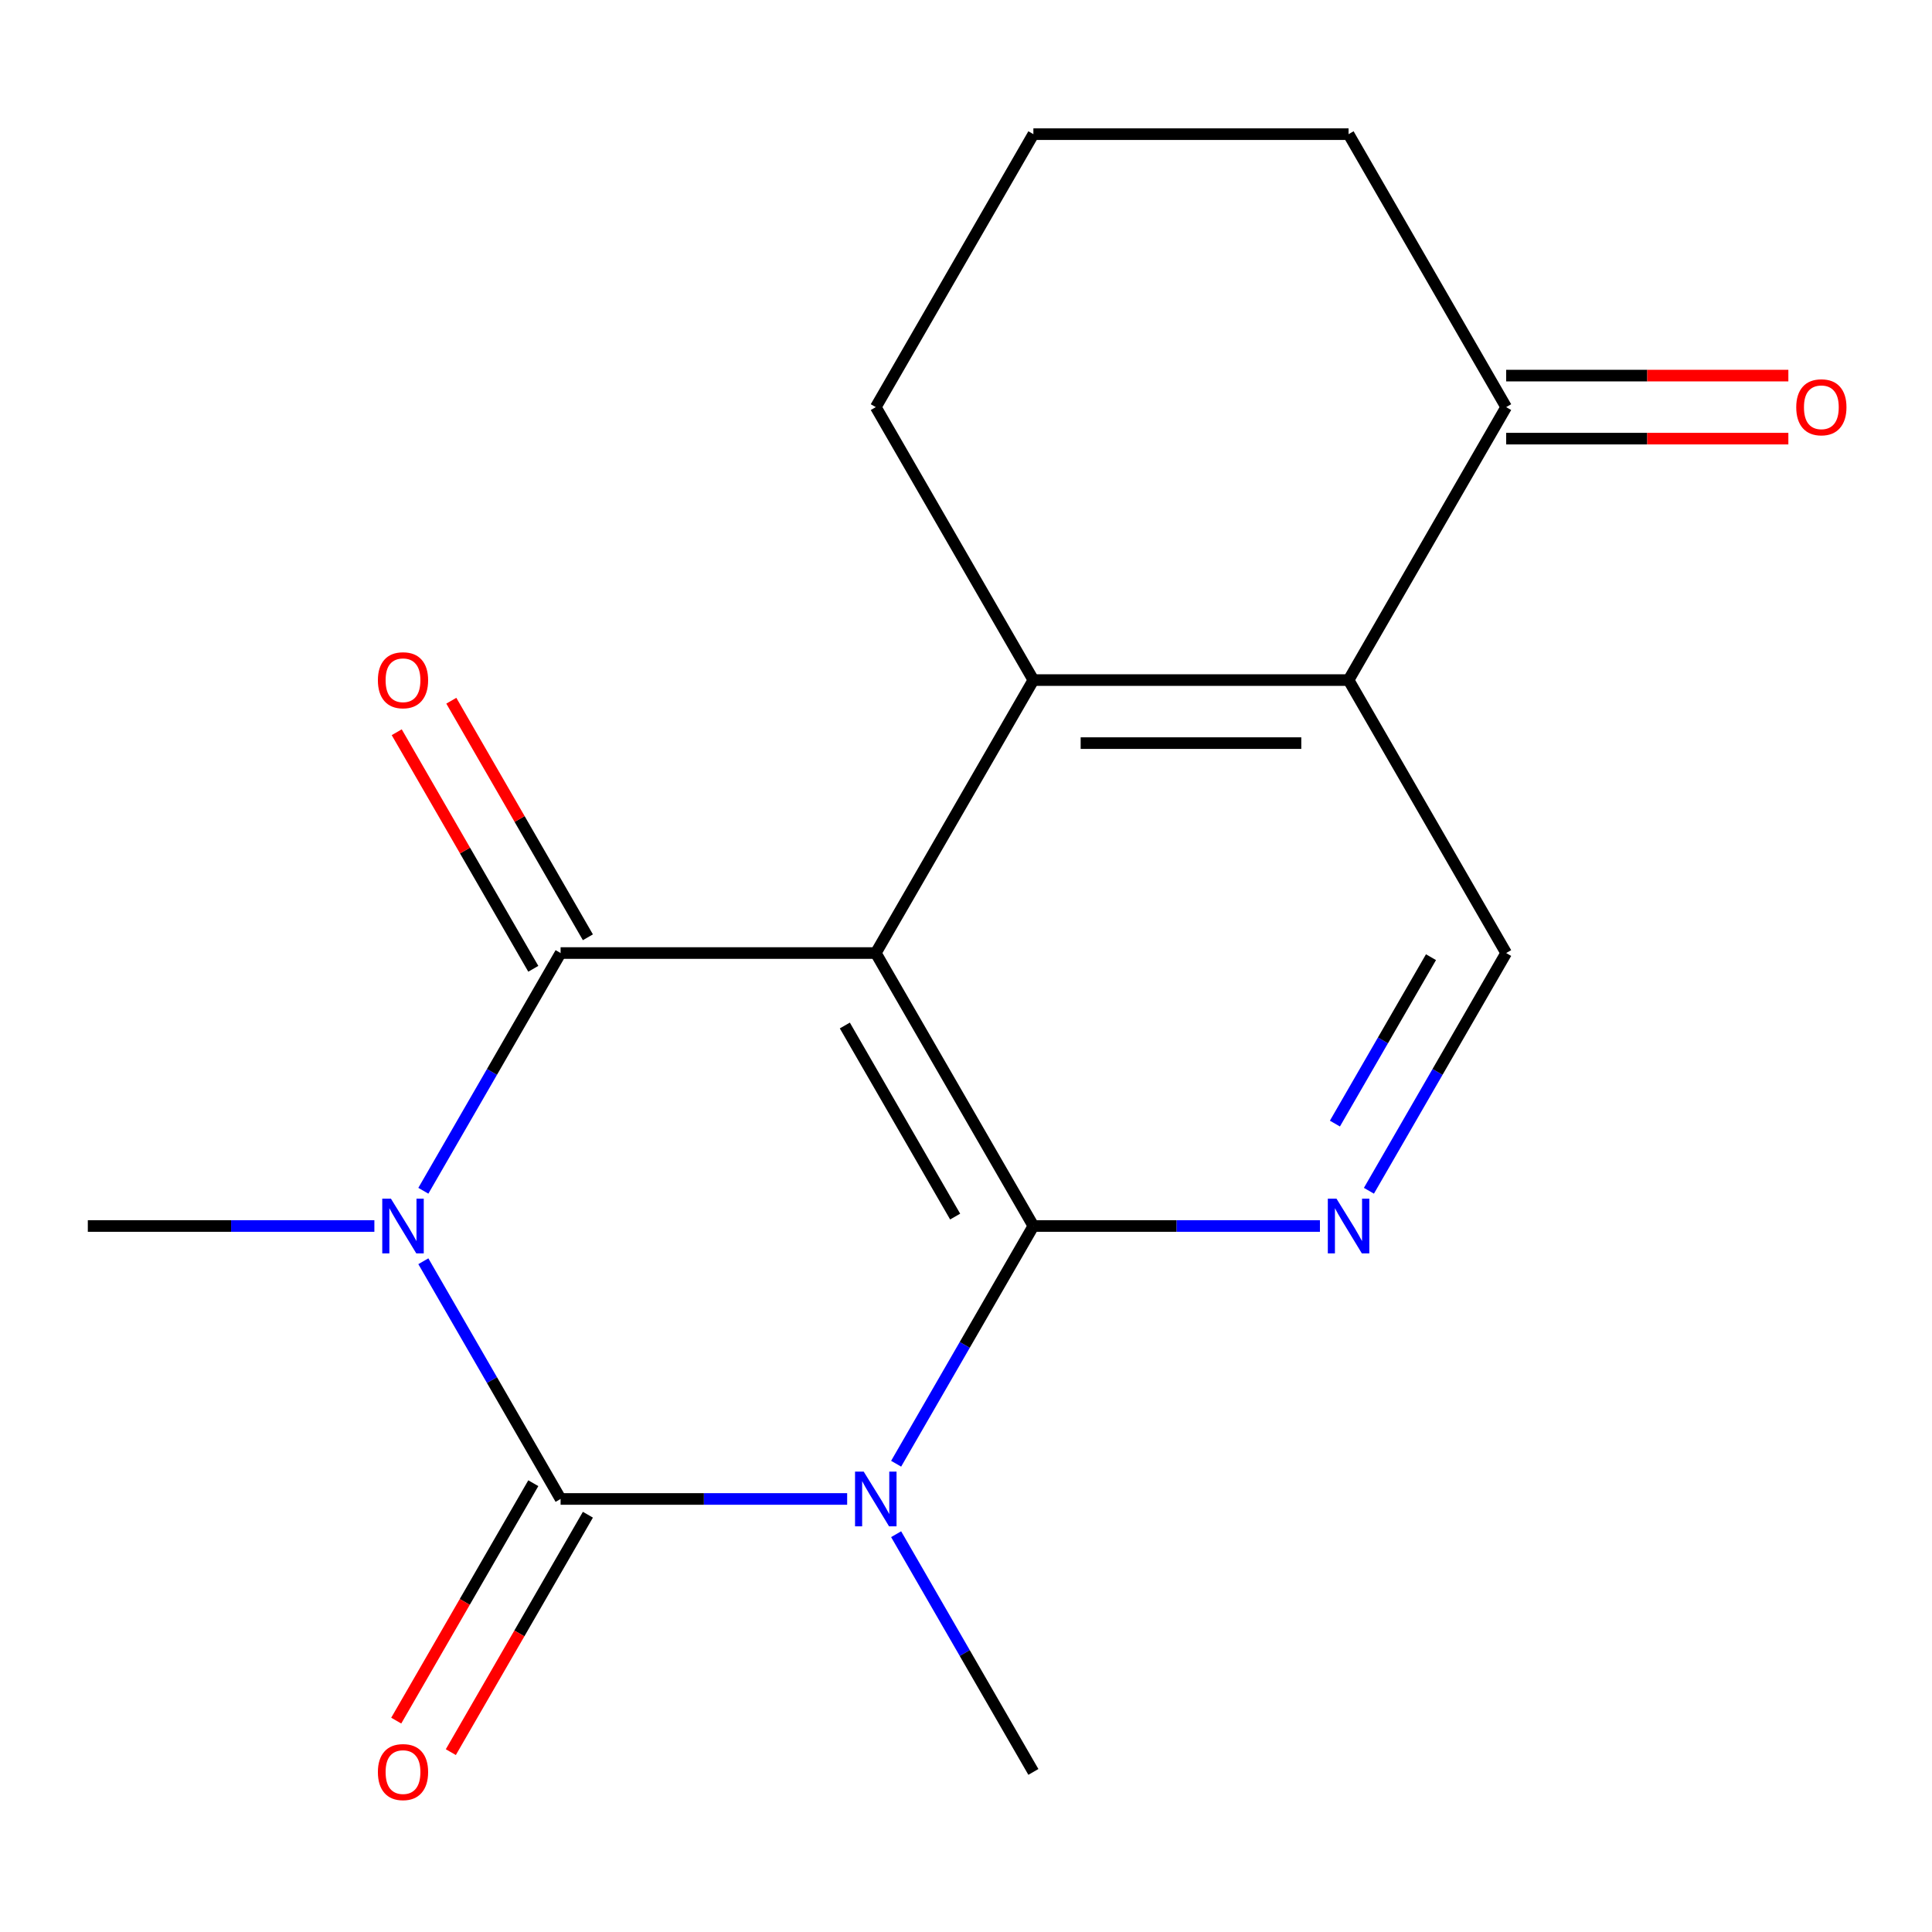 <?xml version='1.0' encoding='iso-8859-1'?>
<svg version='1.1' baseProfile='full'
              xmlns='http://www.w3.org/2000/svg'
                      xmlns:rdkit='http://www.rdkit.org/xml'
                      xmlns:xlink='http://www.w3.org/1999/xlink'
                  xml:space='preserve'
width='1000px' height='1000px' viewBox='0 0 1000 1000'>
<!-- END OF HEADER -->
<rect style='opacity:1.0;fill:#FFFFFF;stroke:none' width='1000' height='1000' x='0' y='0'> </rect>
<path class='bond-2' d='M 219.125,652.815 L 254.646,714.337' style='fill:none;fill-rule:evenodd;stroke:#0000FF;stroke-width:6px;stroke-linecap:butt;stroke-linejoin:miter;stroke-opacity:1' />
<path class='bond-2' d='M 254.646,714.337 L 290.166,775.86' style='fill:none;fill-rule:evenodd;stroke:#000000;stroke-width:6px;stroke-linecap:butt;stroke-linejoin:miter;stroke-opacity:1' />
<path class='bond-4' d='M 219.125,616.338 L 254.646,554.815' style='fill:none;fill-rule:evenodd;stroke:#0000FF;stroke-width:6px;stroke-linecap:butt;stroke-linejoin:miter;stroke-opacity:1' />
<path class='bond-4' d='M 254.646,554.815 L 290.166,493.292' style='fill:none;fill-rule:evenodd;stroke:#000000;stroke-width:6px;stroke-linecap:butt;stroke-linejoin:miter;stroke-opacity:1' />
<path class='bond-13' d='M 193.777,634.576 L 119.616,634.576' style='fill:none;fill-rule:evenodd;stroke:#0000FF;stroke-width:6px;stroke-linecap:butt;stroke-linejoin:miter;stroke-opacity:1' />
<path class='bond-13' d='M 119.616,634.576 L 45.455,634.576' style='fill:none;fill-rule:evenodd;stroke:#000000;stroke-width:6px;stroke-linecap:butt;stroke-linejoin:miter;stroke-opacity:1' />
<path class='bond-0' d='M 438.488,775.86 L 364.327,775.86' style='fill:none;fill-rule:evenodd;stroke:#0000FF;stroke-width:6px;stroke-linecap:butt;stroke-linejoin:miter;stroke-opacity:1' />
<path class='bond-0' d='M 364.327,775.86 L 290.166,775.86' style='fill:none;fill-rule:evenodd;stroke:#000000;stroke-width:6px;stroke-linecap:butt;stroke-linejoin:miter;stroke-opacity:1' />
<path class='bond-14' d='M 463.837,794.099 L 499.357,855.622' style='fill:none;fill-rule:evenodd;stroke:#0000FF;stroke-width:6px;stroke-linecap:butt;stroke-linejoin:miter;stroke-opacity:1' />
<path class='bond-14' d='M 499.357,855.622 L 534.877,917.144' style='fill:none;fill-rule:evenodd;stroke:#000000;stroke-width:6px;stroke-linecap:butt;stroke-linejoin:miter;stroke-opacity:1' />
<path class='bond-18' d='M 463.837,757.622 L 499.357,696.099' style='fill:none;fill-rule:evenodd;stroke:#0000FF;stroke-width:6px;stroke-linecap:butt;stroke-linejoin:miter;stroke-opacity:1' />
<path class='bond-18' d='M 499.357,696.099 L 534.877,634.576' style='fill:none;fill-rule:evenodd;stroke:#000000;stroke-width:6px;stroke-linecap:butt;stroke-linejoin:miter;stroke-opacity:1' />
<path class='bond-1' d='M 453.307,493.292 L 290.166,493.292' style='fill:none;fill-rule:evenodd;stroke:#000000;stroke-width:6px;stroke-linecap:butt;stroke-linejoin:miter;stroke-opacity:1' />
<path class='bond-3' d='M 453.307,493.292 L 534.877,634.576' style='fill:none;fill-rule:evenodd;stroke:#000000;stroke-width:6px;stroke-linecap:butt;stroke-linejoin:miter;stroke-opacity:1' />
<path class='bond-3' d='M 437.285,530.799 L 494.385,629.698' style='fill:none;fill-rule:evenodd;stroke:#000000;stroke-width:6px;stroke-linecap:butt;stroke-linejoin:miter;stroke-opacity:1' />
<path class='bond-5' d='M 453.307,493.292 L 534.877,352.008' style='fill:none;fill-rule:evenodd;stroke:#000000;stroke-width:6px;stroke-linecap:butt;stroke-linejoin:miter;stroke-opacity:1' />
<path class='bond-10' d='M 276.037,767.703 L 240.563,829.146' style='fill:none;fill-rule:evenodd;stroke:#000000;stroke-width:6px;stroke-linecap:butt;stroke-linejoin:miter;stroke-opacity:1' />
<path class='bond-10' d='M 240.563,829.146 L 205.089,890.589' style='fill:none;fill-rule:evenodd;stroke:#FF0000;stroke-width:6px;stroke-linecap:butt;stroke-linejoin:miter;stroke-opacity:1' />
<path class='bond-10' d='M 304.294,784.017 L 268.82,845.46' style='fill:none;fill-rule:evenodd;stroke:#000000;stroke-width:6px;stroke-linecap:butt;stroke-linejoin:miter;stroke-opacity:1' />
<path class='bond-10' d='M 268.82,845.46 L 233.346,906.903' style='fill:none;fill-rule:evenodd;stroke:#FF0000;stroke-width:6px;stroke-linecap:butt;stroke-linejoin:miter;stroke-opacity:1' />
<path class='bond-6' d='M 534.877,634.576 L 609.038,634.576' style='fill:none;fill-rule:evenodd;stroke:#000000;stroke-width:6px;stroke-linecap:butt;stroke-linejoin:miter;stroke-opacity:1' />
<path class='bond-6' d='M 609.038,634.576 L 683.199,634.576' style='fill:none;fill-rule:evenodd;stroke:#0000FF;stroke-width:6px;stroke-linecap:butt;stroke-linejoin:miter;stroke-opacity:1' />
<path class='bond-11' d='M 304.294,485.135 L 268.947,423.912' style='fill:none;fill-rule:evenodd;stroke:#000000;stroke-width:6px;stroke-linecap:butt;stroke-linejoin:miter;stroke-opacity:1' />
<path class='bond-11' d='M 268.947,423.912 L 233.6,362.689' style='fill:none;fill-rule:evenodd;stroke:#FF0000;stroke-width:6px;stroke-linecap:butt;stroke-linejoin:miter;stroke-opacity:1' />
<path class='bond-11' d='M 276.037,501.449 L 240.69,440.226' style='fill:none;fill-rule:evenodd;stroke:#000000;stroke-width:6px;stroke-linecap:butt;stroke-linejoin:miter;stroke-opacity:1' />
<path class='bond-11' d='M 240.69,440.226 L 205.343,379.003' style='fill:none;fill-rule:evenodd;stroke:#FF0000;stroke-width:6px;stroke-linecap:butt;stroke-linejoin:miter;stroke-opacity:1' />
<path class='bond-7' d='M 534.877,352.008 L 698.018,352.008' style='fill:none;fill-rule:evenodd;stroke:#000000;stroke-width:6px;stroke-linecap:butt;stroke-linejoin:miter;stroke-opacity:1' />
<path class='bond-7' d='M 559.348,384.636 L 673.547,384.636' style='fill:none;fill-rule:evenodd;stroke:#000000;stroke-width:6px;stroke-linecap:butt;stroke-linejoin:miter;stroke-opacity:1' />
<path class='bond-15' d='M 534.877,352.008 L 453.307,210.724' style='fill:none;fill-rule:evenodd;stroke:#000000;stroke-width:6px;stroke-linecap:butt;stroke-linejoin:miter;stroke-opacity:1' />
<path class='bond-19' d='M 708.548,616.338 L 744.068,554.815' style='fill:none;fill-rule:evenodd;stroke:#0000FF;stroke-width:6px;stroke-linecap:butt;stroke-linejoin:miter;stroke-opacity:1' />
<path class='bond-19' d='M 744.068,554.815 L 779.588,493.292' style='fill:none;fill-rule:evenodd;stroke:#000000;stroke-width:6px;stroke-linecap:butt;stroke-linejoin:miter;stroke-opacity:1' />
<path class='bond-19' d='M 690.947,581.567 L 715.811,538.501' style='fill:none;fill-rule:evenodd;stroke:#0000FF;stroke-width:6px;stroke-linecap:butt;stroke-linejoin:miter;stroke-opacity:1' />
<path class='bond-19' d='M 715.811,538.501 L 740.676,495.435' style='fill:none;fill-rule:evenodd;stroke:#000000;stroke-width:6px;stroke-linecap:butt;stroke-linejoin:miter;stroke-opacity:1' />
<path class='bond-8' d='M 698.018,352.008 L 779.588,493.292' style='fill:none;fill-rule:evenodd;stroke:#000000;stroke-width:6px;stroke-linecap:butt;stroke-linejoin:miter;stroke-opacity:1' />
<path class='bond-9' d='M 698.018,352.008 L 779.588,210.724' style='fill:none;fill-rule:evenodd;stroke:#000000;stroke-width:6px;stroke-linecap:butt;stroke-linejoin:miter;stroke-opacity:1' />
<path class='bond-12' d='M 779.588,227.038 L 852.62,227.038' style='fill:none;fill-rule:evenodd;stroke:#000000;stroke-width:6px;stroke-linecap:butt;stroke-linejoin:miter;stroke-opacity:1' />
<path class='bond-12' d='M 852.62,227.038 L 925.651,227.038' style='fill:none;fill-rule:evenodd;stroke:#FF0000;stroke-width:6px;stroke-linecap:butt;stroke-linejoin:miter;stroke-opacity:1' />
<path class='bond-12' d='M 779.588,194.41 L 852.62,194.41' style='fill:none;fill-rule:evenodd;stroke:#000000;stroke-width:6px;stroke-linecap:butt;stroke-linejoin:miter;stroke-opacity:1' />
<path class='bond-12' d='M 852.62,194.41 L 925.651,194.41' style='fill:none;fill-rule:evenodd;stroke:#FF0000;stroke-width:6px;stroke-linecap:butt;stroke-linejoin:miter;stroke-opacity:1' />
<path class='bond-20' d='M 779.588,210.724 L 698.018,69.44' style='fill:none;fill-rule:evenodd;stroke:#000000;stroke-width:6px;stroke-linecap:butt;stroke-linejoin:miter;stroke-opacity:1' />
<path class='bond-17' d='M 453.307,210.724 L 534.877,69.44' style='fill:none;fill-rule:evenodd;stroke:#000000;stroke-width:6px;stroke-linecap:butt;stroke-linejoin:miter;stroke-opacity:1' />
<path class='bond-16' d='M 698.018,69.44 L 534.877,69.44' style='fill:none;fill-rule:evenodd;stroke:#000000;stroke-width:6px;stroke-linecap:butt;stroke-linejoin:miter;stroke-opacity:1' />
<path  class='atom-0' d='M 202.335 620.416
L 211.615 635.416
Q 212.535 636.896, 214.015 639.576
Q 215.495 642.256, 215.575 642.416
L 215.575 620.416
L 219.335 620.416
L 219.335 648.736
L 215.455 648.736
L 205.495 632.336
Q 204.335 630.416, 203.095 628.216
Q 201.895 626.016, 201.535 625.336
L 201.535 648.736
L 197.855 648.736
L 197.855 620.416
L 202.335 620.416
' fill='#0000FF'/>
<path  class='atom-1' d='M 447.047 761.7
L 456.327 776.7
Q 457.247 778.18, 458.727 780.86
Q 460.207 783.54, 460.287 783.7
L 460.287 761.7
L 464.047 761.7
L 464.047 790.02
L 460.167 790.02
L 450.207 773.62
Q 449.047 771.7, 447.807 769.5
Q 446.607 767.3, 446.247 766.62
L 446.247 790.02
L 442.567 790.02
L 442.567 761.7
L 447.047 761.7
' fill='#0000FF'/>
<path  class='atom-7' d='M 691.758 620.416
L 701.038 635.416
Q 701.958 636.896, 703.438 639.576
Q 704.918 642.256, 704.998 642.416
L 704.998 620.416
L 708.758 620.416
L 708.758 648.736
L 704.878 648.736
L 694.918 632.336
Q 693.758 630.416, 692.518 628.216
Q 691.318 626.016, 690.958 625.336
L 690.958 648.736
L 687.278 648.736
L 687.278 620.416
L 691.758 620.416
' fill='#0000FF'/>
<path  class='atom-11' d='M 195.595 917.224
Q 195.595 910.424, 198.955 906.624
Q 202.315 902.824, 208.595 902.824
Q 214.875 902.824, 218.235 906.624
Q 221.595 910.424, 221.595 917.224
Q 221.595 924.104, 218.195 928.024
Q 214.795 931.904, 208.595 931.904
Q 202.355 931.904, 198.955 928.024
Q 195.595 924.144, 195.595 917.224
M 208.595 928.704
Q 212.915 928.704, 215.235 925.824
Q 217.595 922.904, 217.595 917.224
Q 217.595 911.664, 215.235 908.864
Q 212.915 906.024, 208.595 906.024
Q 204.275 906.024, 201.915 908.824
Q 199.595 911.624, 199.595 917.224
Q 199.595 922.944, 201.915 925.824
Q 204.275 928.704, 208.595 928.704
' fill='#FF0000'/>
<path  class='atom-12' d='M 195.595 352.088
Q 195.595 345.288, 198.955 341.488
Q 202.315 337.688, 208.595 337.688
Q 214.875 337.688, 218.235 341.488
Q 221.595 345.288, 221.595 352.088
Q 221.595 358.968, 218.195 362.888
Q 214.795 366.768, 208.595 366.768
Q 202.355 366.768, 198.955 362.888
Q 195.595 359.008, 195.595 352.088
M 208.595 363.568
Q 212.915 363.568, 215.235 360.688
Q 217.595 357.768, 217.595 352.088
Q 217.595 346.528, 215.235 343.728
Q 212.915 340.888, 208.595 340.888
Q 204.275 340.888, 201.915 343.688
Q 199.595 346.488, 199.595 352.088
Q 199.595 357.808, 201.915 360.688
Q 204.275 363.568, 208.595 363.568
' fill='#FF0000'/>
<path  class='atom-13' d='M 929.729 210.804
Q 929.729 204.004, 933.089 200.204
Q 936.449 196.404, 942.729 196.404
Q 949.009 196.404, 952.369 200.204
Q 955.729 204.004, 955.729 210.804
Q 955.729 217.684, 952.329 221.604
Q 948.929 225.484, 942.729 225.484
Q 936.489 225.484, 933.089 221.604
Q 929.729 217.724, 929.729 210.804
M 942.729 222.284
Q 947.049 222.284, 949.369 219.404
Q 951.729 216.484, 951.729 210.804
Q 951.729 205.244, 949.369 202.444
Q 947.049 199.604, 942.729 199.604
Q 938.409 199.604, 936.049 202.404
Q 933.729 205.204, 933.729 210.804
Q 933.729 216.524, 936.049 219.404
Q 938.409 222.284, 942.729 222.284
' fill='#FF0000'/>
</svg>
